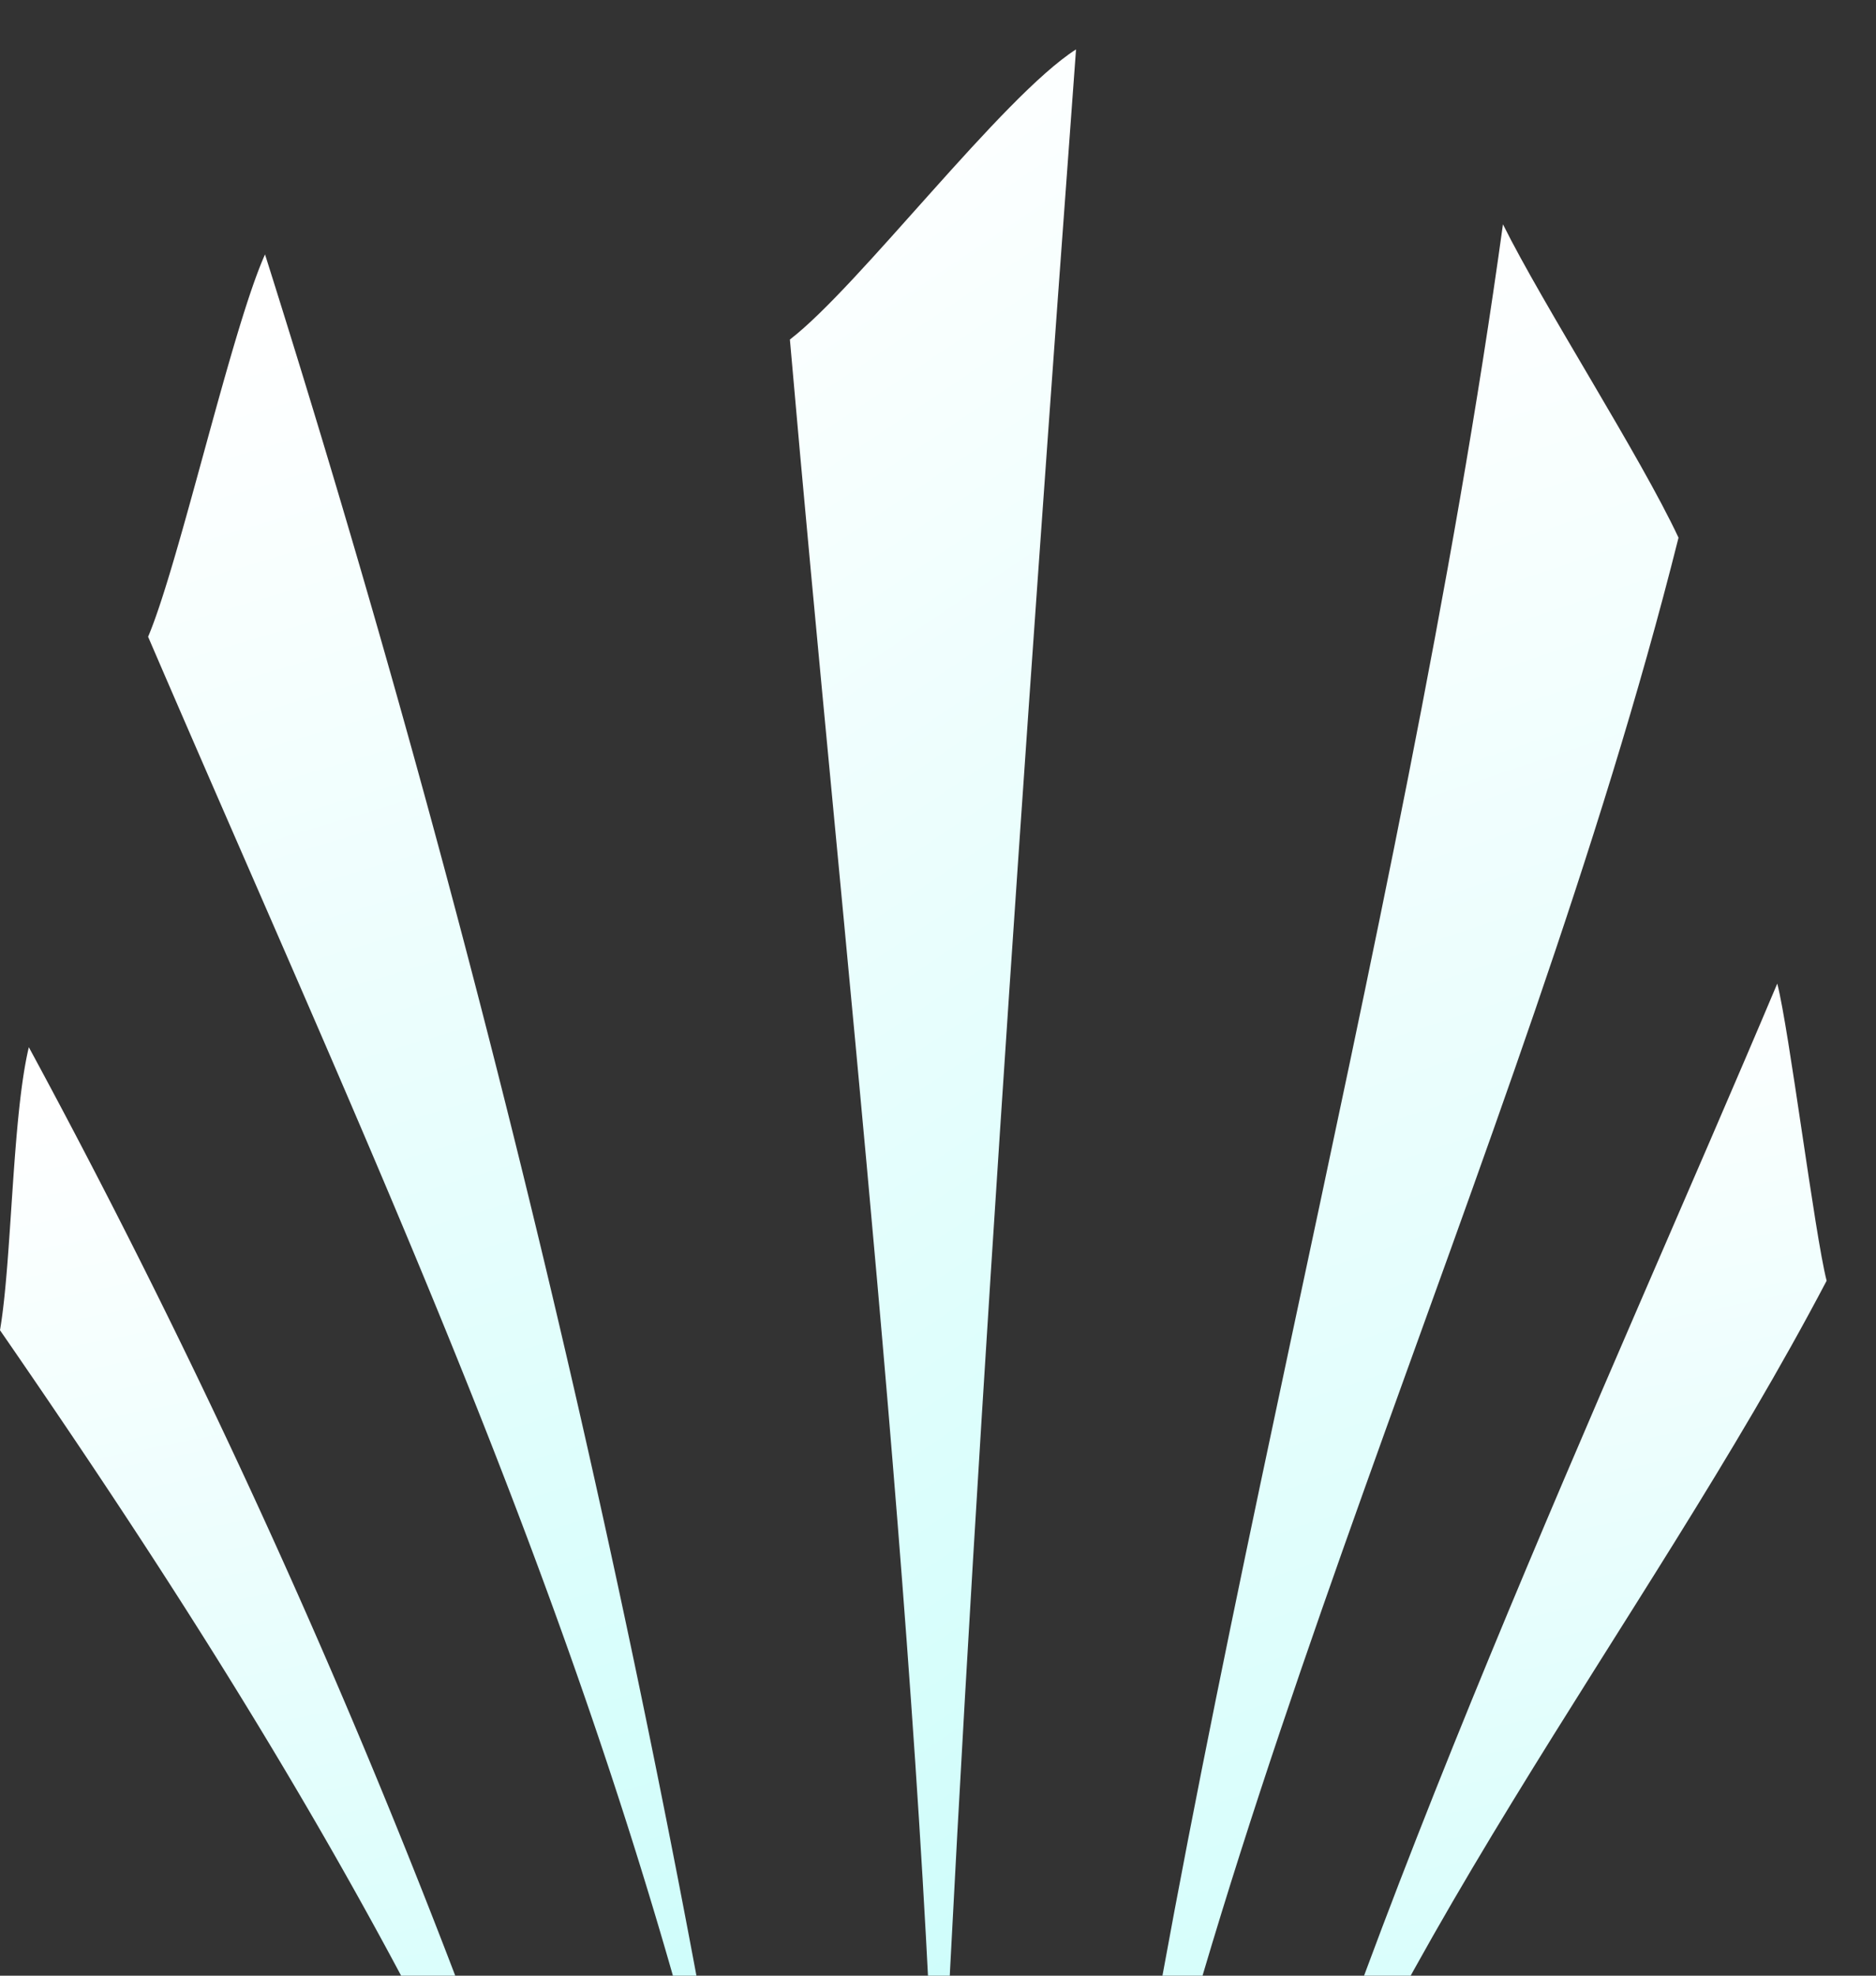 <svg width="19" height="20" fill="none" xmlns="http://www.w3.org/2000/svg"><rect width="100%" height="100%" fill="#333333" stroke="none"/><path d="M15.222 2.27C14.208 9.616 11.894 17.57 11 25c1.111-6.749 4.405-13.2 6-19.557-.387-.827-1.367-2.345-1.778-3.172z" fill="url(#paint0_linear_14455_63993)"/><path d="M9.5 22.493c.29-6.619.915-15.447 1.398-21.993C10.148.98 8.7 2.9 8 3.437c.532 6.11 1.33 13.018 1.5 19.056z" fill="url(#paint1_linear_14455_63993)"/><path d="M2.684 2.575A148.59 148.59 0 017.612 23.17C6.26 16.944 4.037 12.338 1.5 6.446c.314-.74.845-3.116 1.184-3.87z" fill="url(#paint2_linear_14455_63993)"/><path d="M12.5 23.997c1.28-4.615 3.785-9.977 5.5-14.04.12.464.38 2.543.5 3.008-1.86 3.541-4.623 6.838-6 11.032z" fill="url(#paint3_linear_14455_63993)"/><path d="M.292 10.601c-.17.712-.171 2.154-.292 2.865 2.537 3.672 4.64 7.12 6.283 11.373A78.962 78.962 0 00.292 10.601z" fill="url(#paint4_linear_14455_63993)"/><defs><linearGradient id="paint0_linear_14455_63993" x1="9.952" y1="3.696" x2="17.043" y2="24.877" gradientUnits="userSpaceOnUse"><stop stop-color="#fff"/><stop offset="1" stop-color="#C7FDFA"/></linearGradient><linearGradient id="paint1_linear_14455_63993" x1="7.494" y1="1.879" x2="18.038" y2="17.599" gradientUnits="userSpaceOnUse"><stop stop-color="#fff"/><stop offset="1" stop-color="#C7FDFA"/></linearGradient><linearGradient id="paint2_linear_14455_63993" x1=".432" y1="3.866" x2="6.27" y2="23.472" gradientUnits="userSpaceOnUse"><stop stop-color="#fff"/><stop offset="1" stop-color="#C7FDFA"/></linearGradient><linearGradient id="paint3_linear_14455_63993" x1="11.452" y1="10.836" x2="14.338" y2="24.791" gradientUnits="userSpaceOnUse"><stop stop-color="#fff"/><stop offset="1" stop-color="#C7FDFA"/></linearGradient><linearGradient id="paint4_linear_14455_63993" x1="-1.097" y1="11.494" x2="1.743" y2="25.681" gradientUnits="userSpaceOnUse"><stop stop-color="#fff"/><stop offset="1" stop-color="#C7FDFA"/></linearGradient></defs></svg>